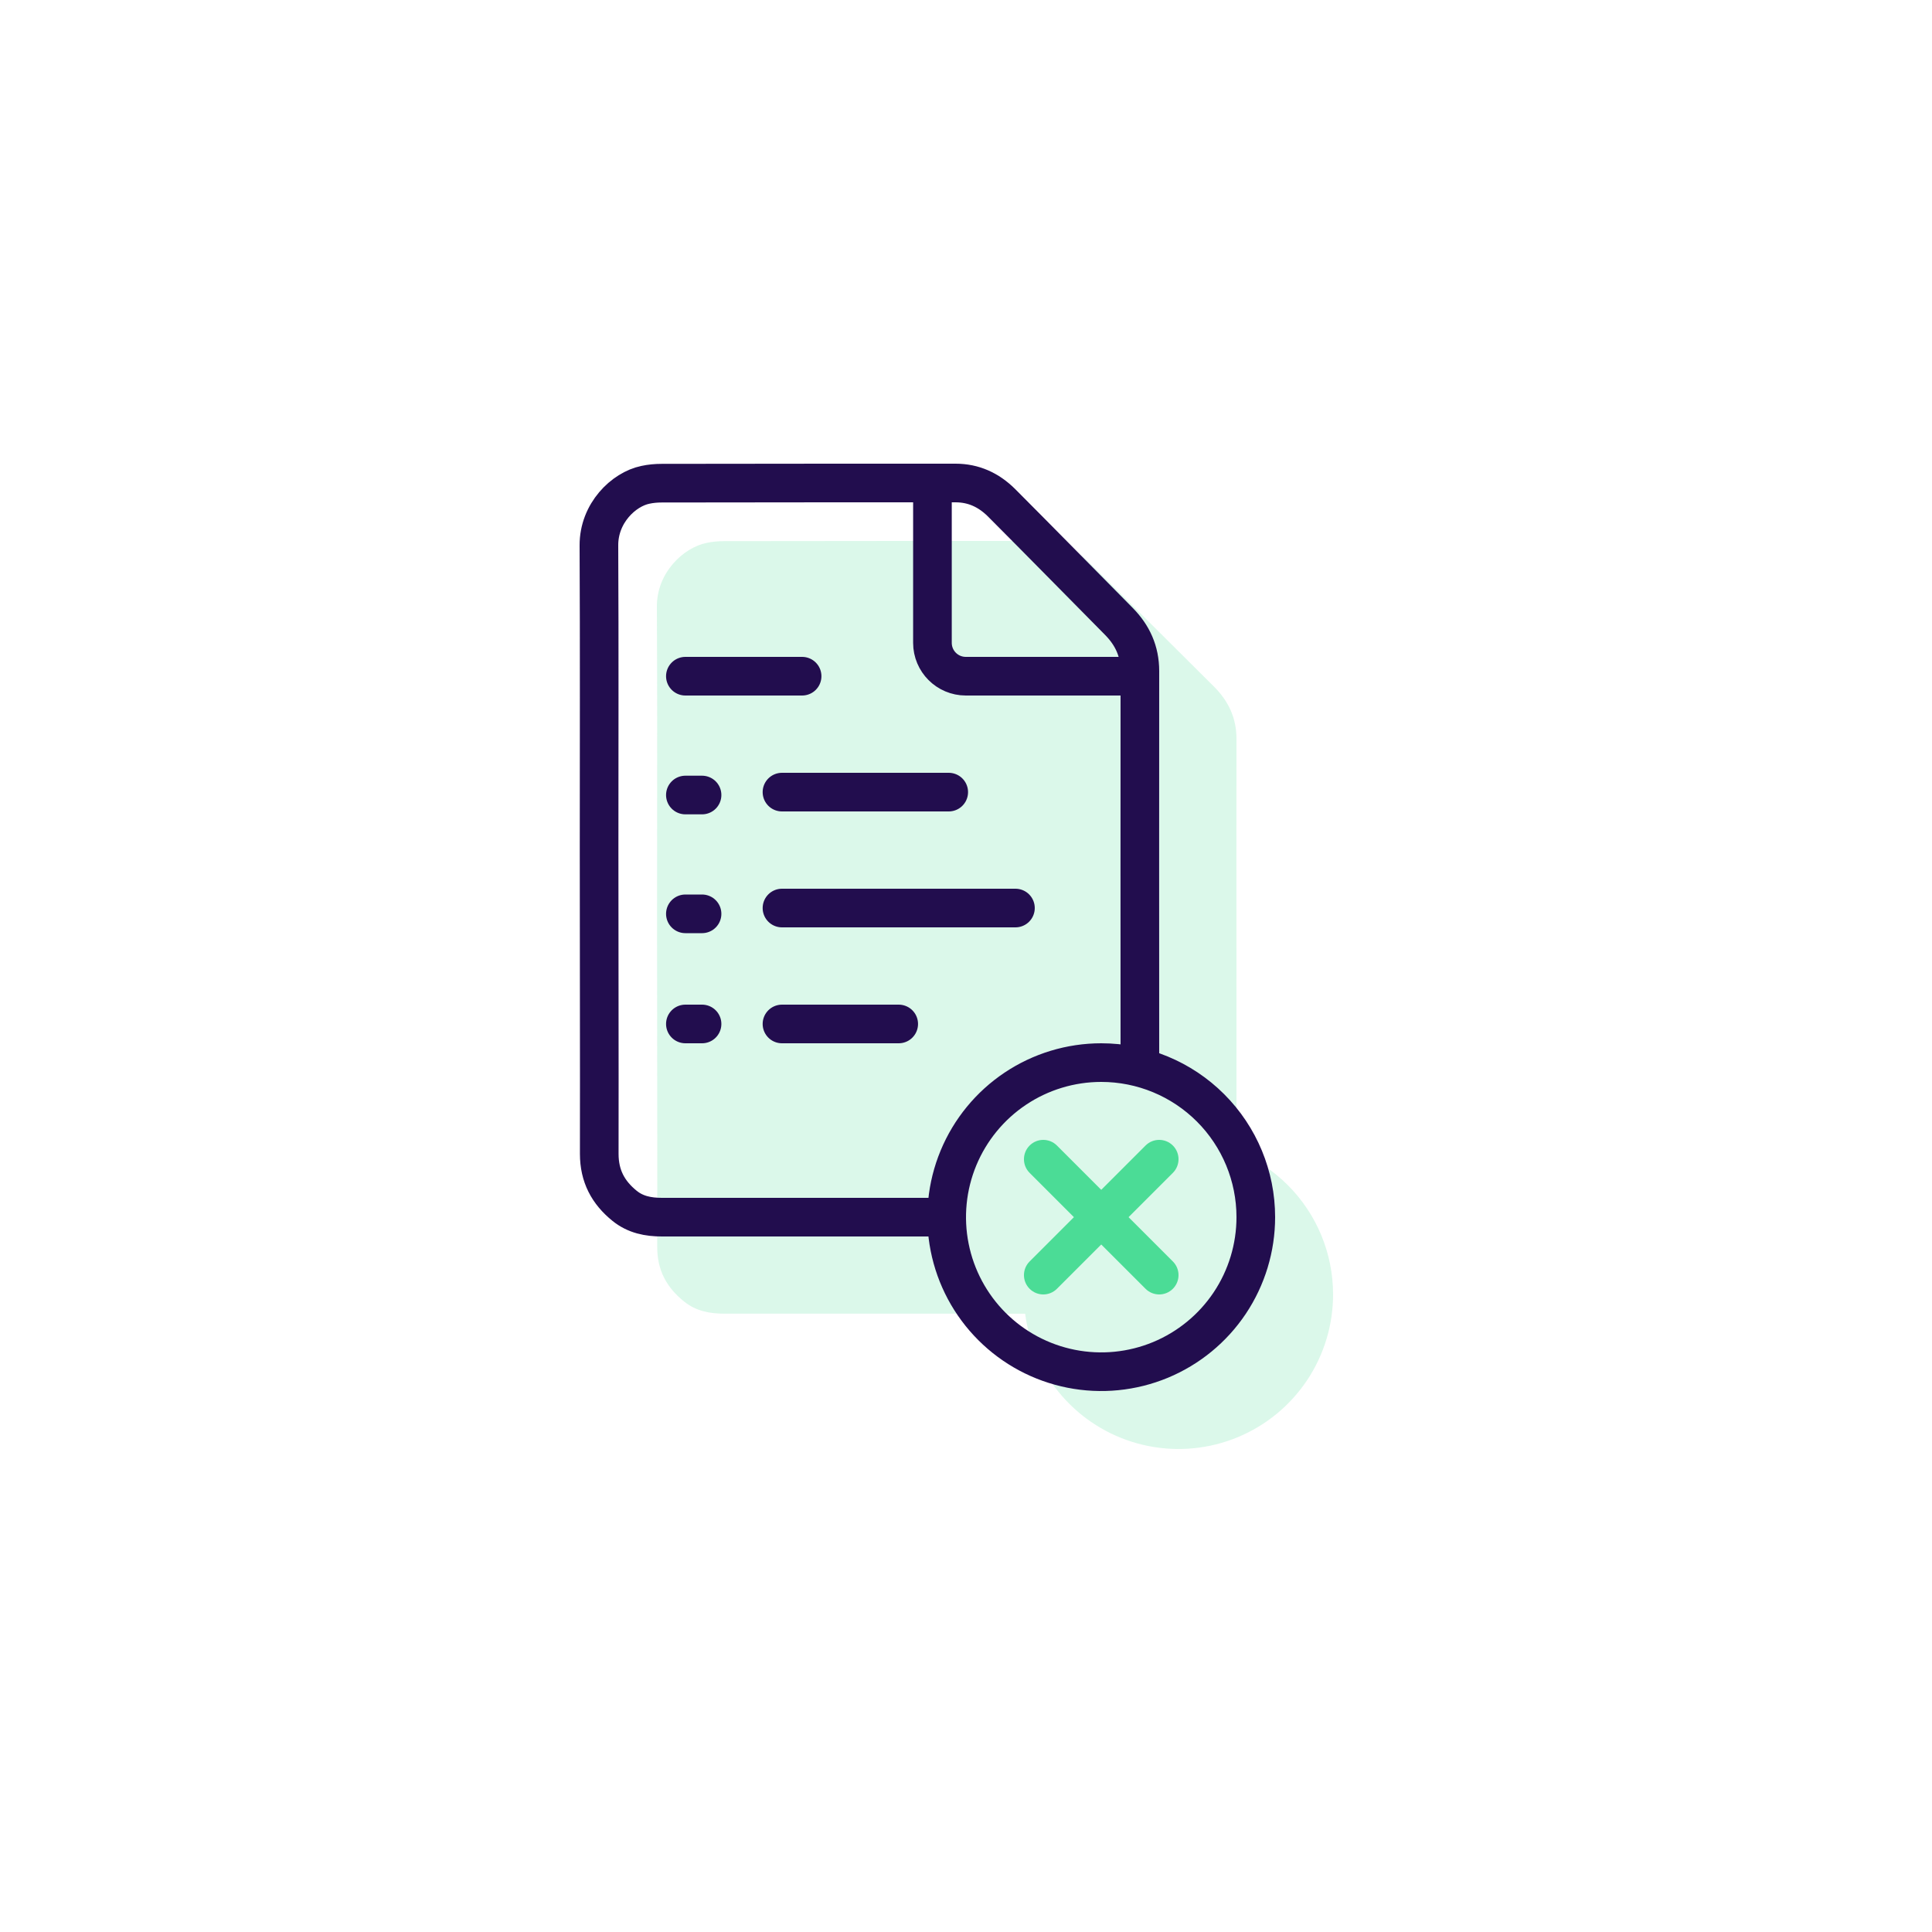 <svg width="100" height="100" viewBox="0 0 100 100" fill="none" xmlns="http://www.w3.org/2000/svg">
<path opacity="0.2" fill-rule="evenodd" clip-rule="evenodd" d="M34.012 43.263C34.016 39.306 34.02 35.351 34 31.4C33.991 29.641 35.37 28.345 36.575 28.1C36.867 28.036 37.177 28.009 37.478 28.009C42.911 28 48.343 28 53.775 28C54.779 28 55.61 28.381 56.313 29.061C57.767 30.494 59.214 31.934 60.661 33.375C61.384 34.095 62.107 34.816 62.831 35.535C63.589 36.288 64 37.167 64 38.246C63.994 41.728 63.996 45.205 63.998 48.684C63.999 50.424 64 52.164 64 53.905V59.584C64.985 59.982 65.891 60.577 66.657 61.343C68.157 62.843 69 64.878 69 67C69 68.582 68.531 70.129 67.652 71.445C66.773 72.76 65.523 73.785 64.061 74.391C62.6 74.996 60.991 75.155 59.439 74.846C57.887 74.538 56.462 73.776 55.343 72.657C54.224 71.538 53.462 70.113 53.154 68.561C53.117 68.374 53.086 68.186 53.062 67.998C52.034 67.997 51.005 67.996 49.977 67.996H37.497C36.739 67.996 36.027 67.86 35.424 67.379C34.511 66.654 34.018 65.756 34.018 64.55C34.024 61.243 34.019 57.935 34.015 54.627C34.012 52.422 34.009 50.217 34.009 48.012C34.009 46.428 34.011 44.845 34.012 43.263Z" fill="#4BDC96"/>
<path d="M52.555 56.348C53.871 55.469 55.418 55 57 55C59.122 55 61.157 55.843 62.657 57.343C64.157 58.843 65 60.878 65 63C65 64.582 64.531 66.129 63.652 67.445C62.773 68.76 61.523 69.785 60.062 70.391C58.6 70.996 56.991 71.155 55.439 70.846C53.887 70.538 52.462 69.776 51.343 68.657C50.224 67.538 49.462 66.113 49.154 64.561C48.845 63.009 49.004 61.4 49.609 59.938C50.215 58.477 51.24 57.227 52.555 56.348Z" stroke="#220D4E" stroke-width="2" stroke-miterlimit="10" stroke-linecap="round" stroke-linejoin="round"/>
<path d="M60.707 60.707C61.098 60.317 61.098 59.683 60.707 59.293C60.317 58.902 59.683 58.902 59.293 59.293L60.707 60.707ZM53.293 65.293C52.902 65.683 52.902 66.317 53.293 66.707C53.683 67.098 54.317 67.098 54.707 66.707L53.293 65.293ZM59.293 59.293L53.293 65.293L54.707 66.707L60.707 60.707L59.293 59.293Z" fill="#4BDC96"/>
<path d="M53.293 60.707C52.902 60.317 52.902 59.683 53.293 59.293C53.683 58.902 54.317 58.902 54.707 59.293L53.293 60.707ZM60.707 65.293C61.098 65.683 61.098 66.317 60.707 66.707C60.317 67.098 59.683 67.098 59.293 66.707L60.707 65.293ZM54.707 59.293L60.707 65.293L59.293 66.707L53.293 60.707L54.707 59.293Z" fill="#4BDC96"/>
<path d="M59 55C59 50.038 58.992 39.697 59 34.735C59 33.71 58.617 32.874 57.909 32.159C55.881 30.109 53.862 28.05 51.825 26.008C51.169 25.362 50.394 25 49.456 25C44.386 25 39.316 25 34.246 25.009C33.965 25.009 33.676 25.035 33.403 25.095C32.278 25.327 30.991 26.559 31 28.231C31.026 33.486 31.009 38.749 31.009 44.013C31.009 49.251 31.026 54.489 31.017 59.726C31.017 60.872 31.477 61.725 32.329 62.414C32.892 62.871 33.556 63 34.264 63C38.149 63 48.5 63 48.5 63" stroke="#220D4E" stroke-width="2" stroke-miterlimit="10" stroke-linecap="round" stroke-linejoin="round"/>
<path d="M35.475 35L41.517 35" stroke="#220D4E" stroke-width="2" stroke-linecap="round" stroke-linejoin="round"/>
<path d="M40.475 41L49.106 41" stroke="#220D4E" stroke-width="2" stroke-linecap="round" stroke-linejoin="round"/>
<path d="M35.475 41.15H36.338" stroke="#220D4E" stroke-width="2" stroke-linecap="round" stroke-linejoin="round"/>
<path d="M35.475 47.3H36.338" stroke="#220D4E" stroke-width="2" stroke-linecap="round" stroke-linejoin="round"/>
<path d="M35.475 53H36.338" stroke="#220D4E" stroke-width="2" stroke-linecap="round" stroke-linejoin="round"/>
<path d="M40.475 47L52.559 47" stroke="#220D4E" stroke-width="2" stroke-linecap="round" stroke-linejoin="round"/>
<path d="M40.475 53L46.517 53" stroke="#220D4E" stroke-width="2" stroke-linecap="round" stroke-linejoin="round"/>
<path d="M48.263 25V33.274C48.263 34.227 49.036 35 49.989 35H58.263" stroke="#220D4E" stroke-width="2" stroke-miterlimit="10" stroke-linecap="round" stroke-linejoin="round"/>
</svg>
